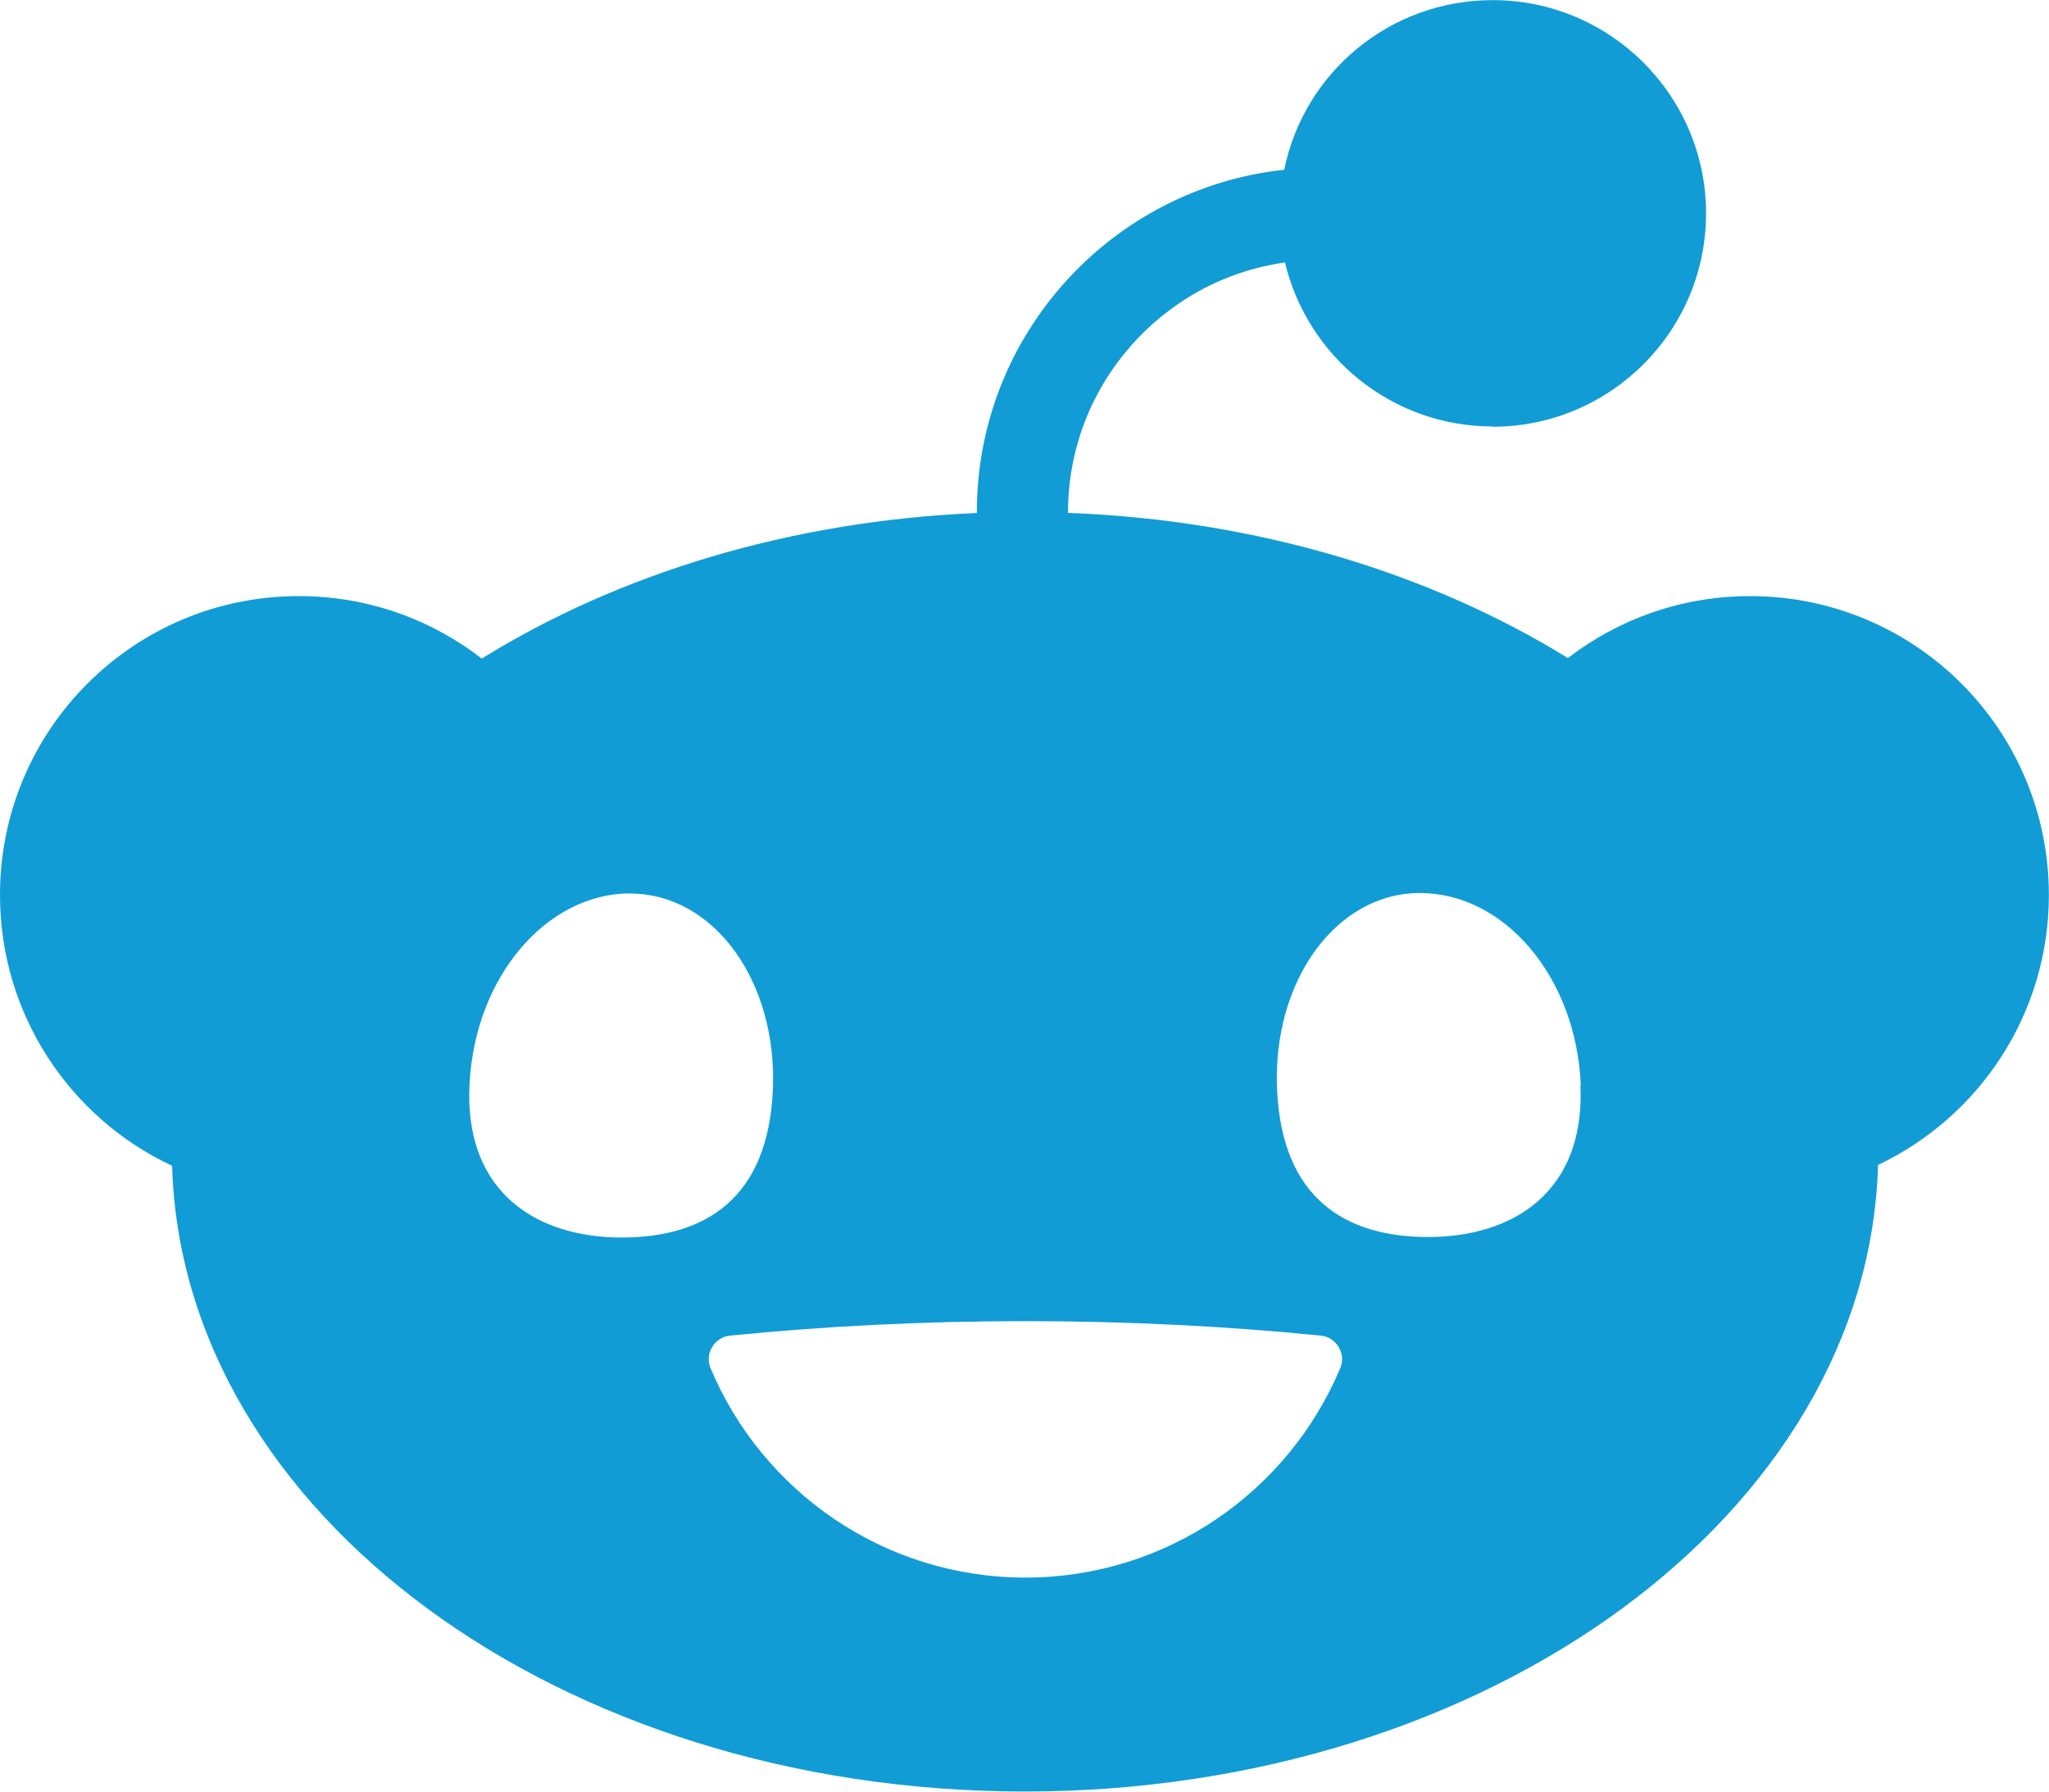 <?xml version="1.0" encoding="UTF-8"?><svg id="Layer_1" xmlns="http://www.w3.org/2000/svg" viewBox="0 0 16 13.994"><path d="m11.656,3.331c-.788,0-1.447-.547-1.622-1.281h0c-.956.134-1.694.959-1.694,1.95v.006c1.481.056,2.831.472,3.903,1.134.394-.303.887-.484,1.422-.484,1.291,0,2.334,1.044,2.334,2.334,0,.931-.544,1.734-1.334,2.109-.075,2.712-3.031,4.894-6.663,4.894S1.422,11.816,1.344,9.106c-.794-.372-1.344-1.178-1.344-2.116,0-1.291,1.044-2.334,2.334-2.334.537,0,1.031.181,1.428.488,1.062-.659,2.4-1.075,3.866-1.137v-.009c0-1.384,1.053-2.528,2.4-2.672.153-.756.822-1.325,1.628-1.325.919,0,1.666.747,1.666,1.666s-.747,1.666-1.666,1.666Zm-6.734,3.647c-.653,0-1.216.65-1.256,1.497s.534,1.191,1.188,1.191,1.144-.306,1.181-1.153-.459-1.534-1.116-1.534l.003-0Zm7.422,1.494c-.038-.847-.6-1.497-1.256-1.497s-1.153.688-1.116,1.534c.038.847.528,1.153,1.181,1.153s1.228-.344,1.188-1.191h.003Zm-1.878,2.213c.047-.113-.031-.241-.153-.253-.719-.072-1.497-.113-2.306-.113s-1.588.041-2.306.113c-.122.012-.2.141-.153.253.403.962,1.353,1.637,2.459,1.637s2.056-.675,2.459-1.637Z" fill="#119cd5" stroke-width="0"/></svg>